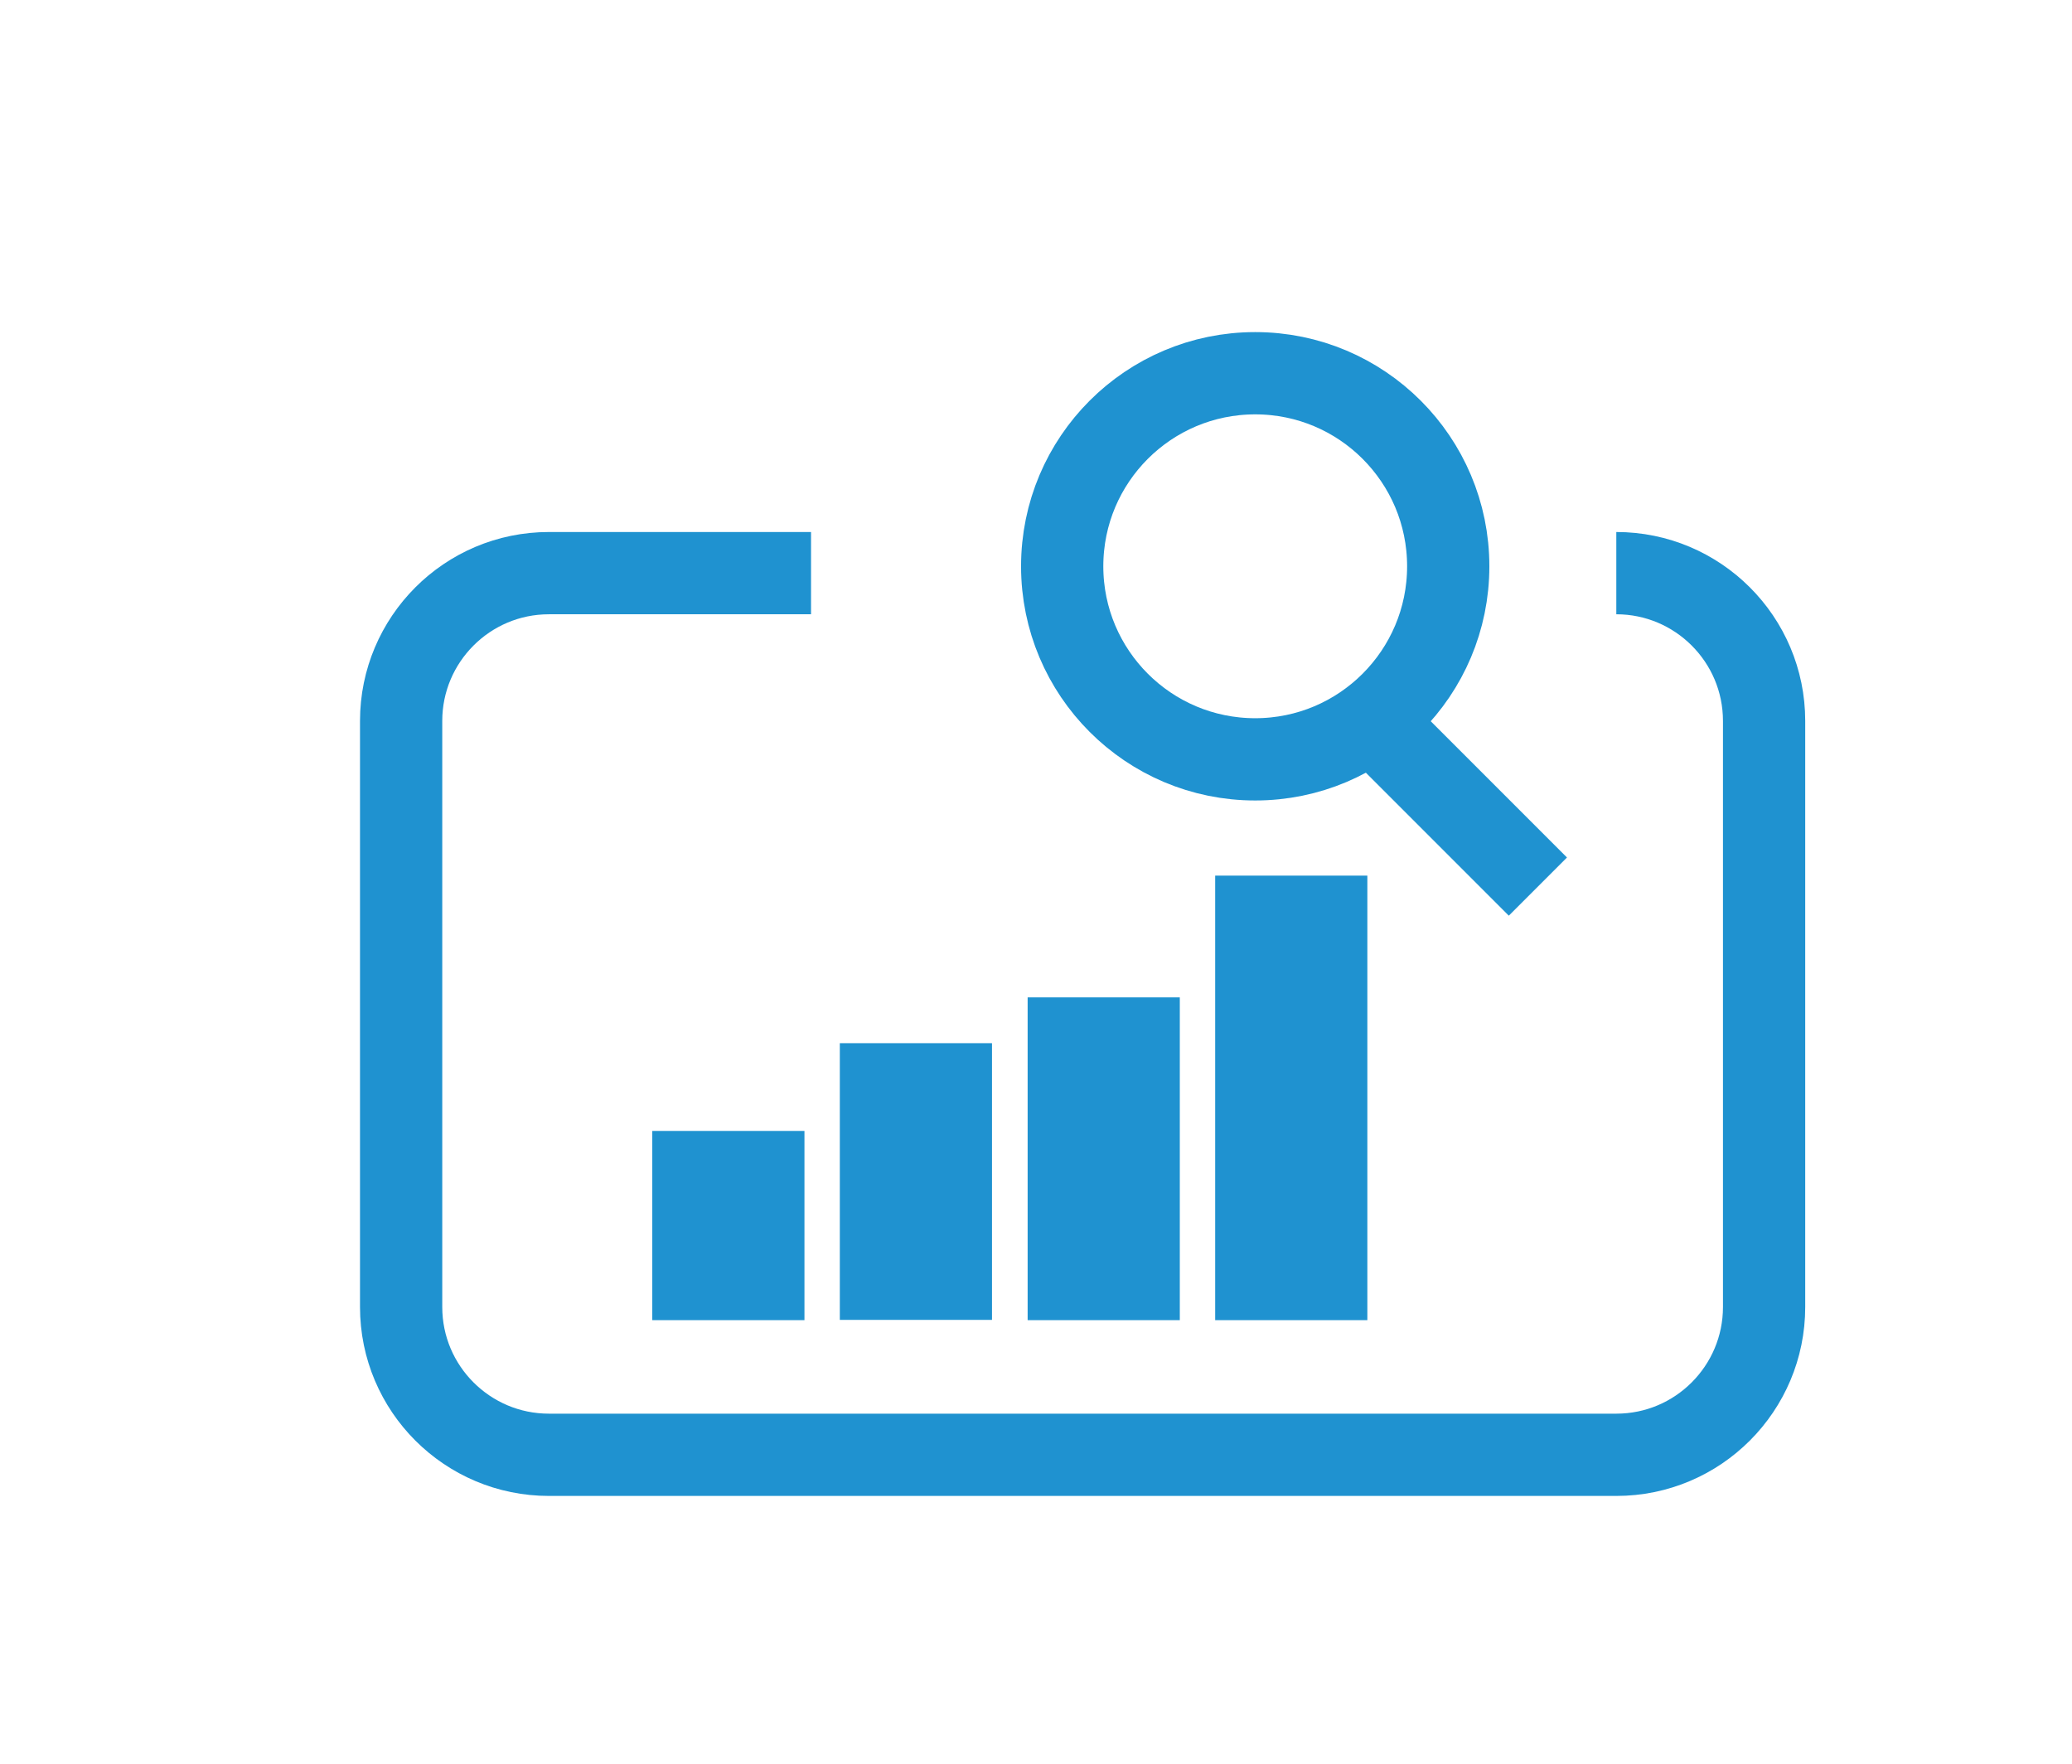<?xml version="1.0" encoding="UTF-8"?>
<svg id="Layer_2" xmlns="http://www.w3.org/2000/svg" viewBox="0 0 75.57 64.34">
  <defs>
    <style>
      .cls-1 {
        fill: none;
        stroke: #1f92d0;
        stroke-miterlimit: 10;
        stroke-width: 3px;
      }

      .cls-2 {
        fill: #1f92d0;
      }
    </style>
  </defs>
  <path class="cls-1" d="M58.95,20.9c2.97,0,5.39,2.41,5.39,5.39v21.37c0,2.97-2.41,5.39-5.39,5.39H20.02c-2.97,0-5.39-2.41-5.39-5.39v-21.37c0-2.97,2.41-5.39,5.39-5.39h9.56"/>
  <circle class="cls-1" cx="45.78" cy="20.65" r="7.04"/>
  <line class="cls-1" x1="49.53" y1="25.77" x2="56.09" y2="32.33"/>
  <g>
    <rect class="cls-2" x="23.79" y="41.24" width="5.55" height="6.9"/>
    <rect class="cls-2" x="30.63" y="38.04" width="5.55" height="10.09"/>
    <rect class="cls-2" x="37.48" y="36.37" width="5.55" height="11.77"/>
    <rect class="cls-2" x="44.32" y="31.93" width="5.55" height="16.21"/>
  </g>
</svg>